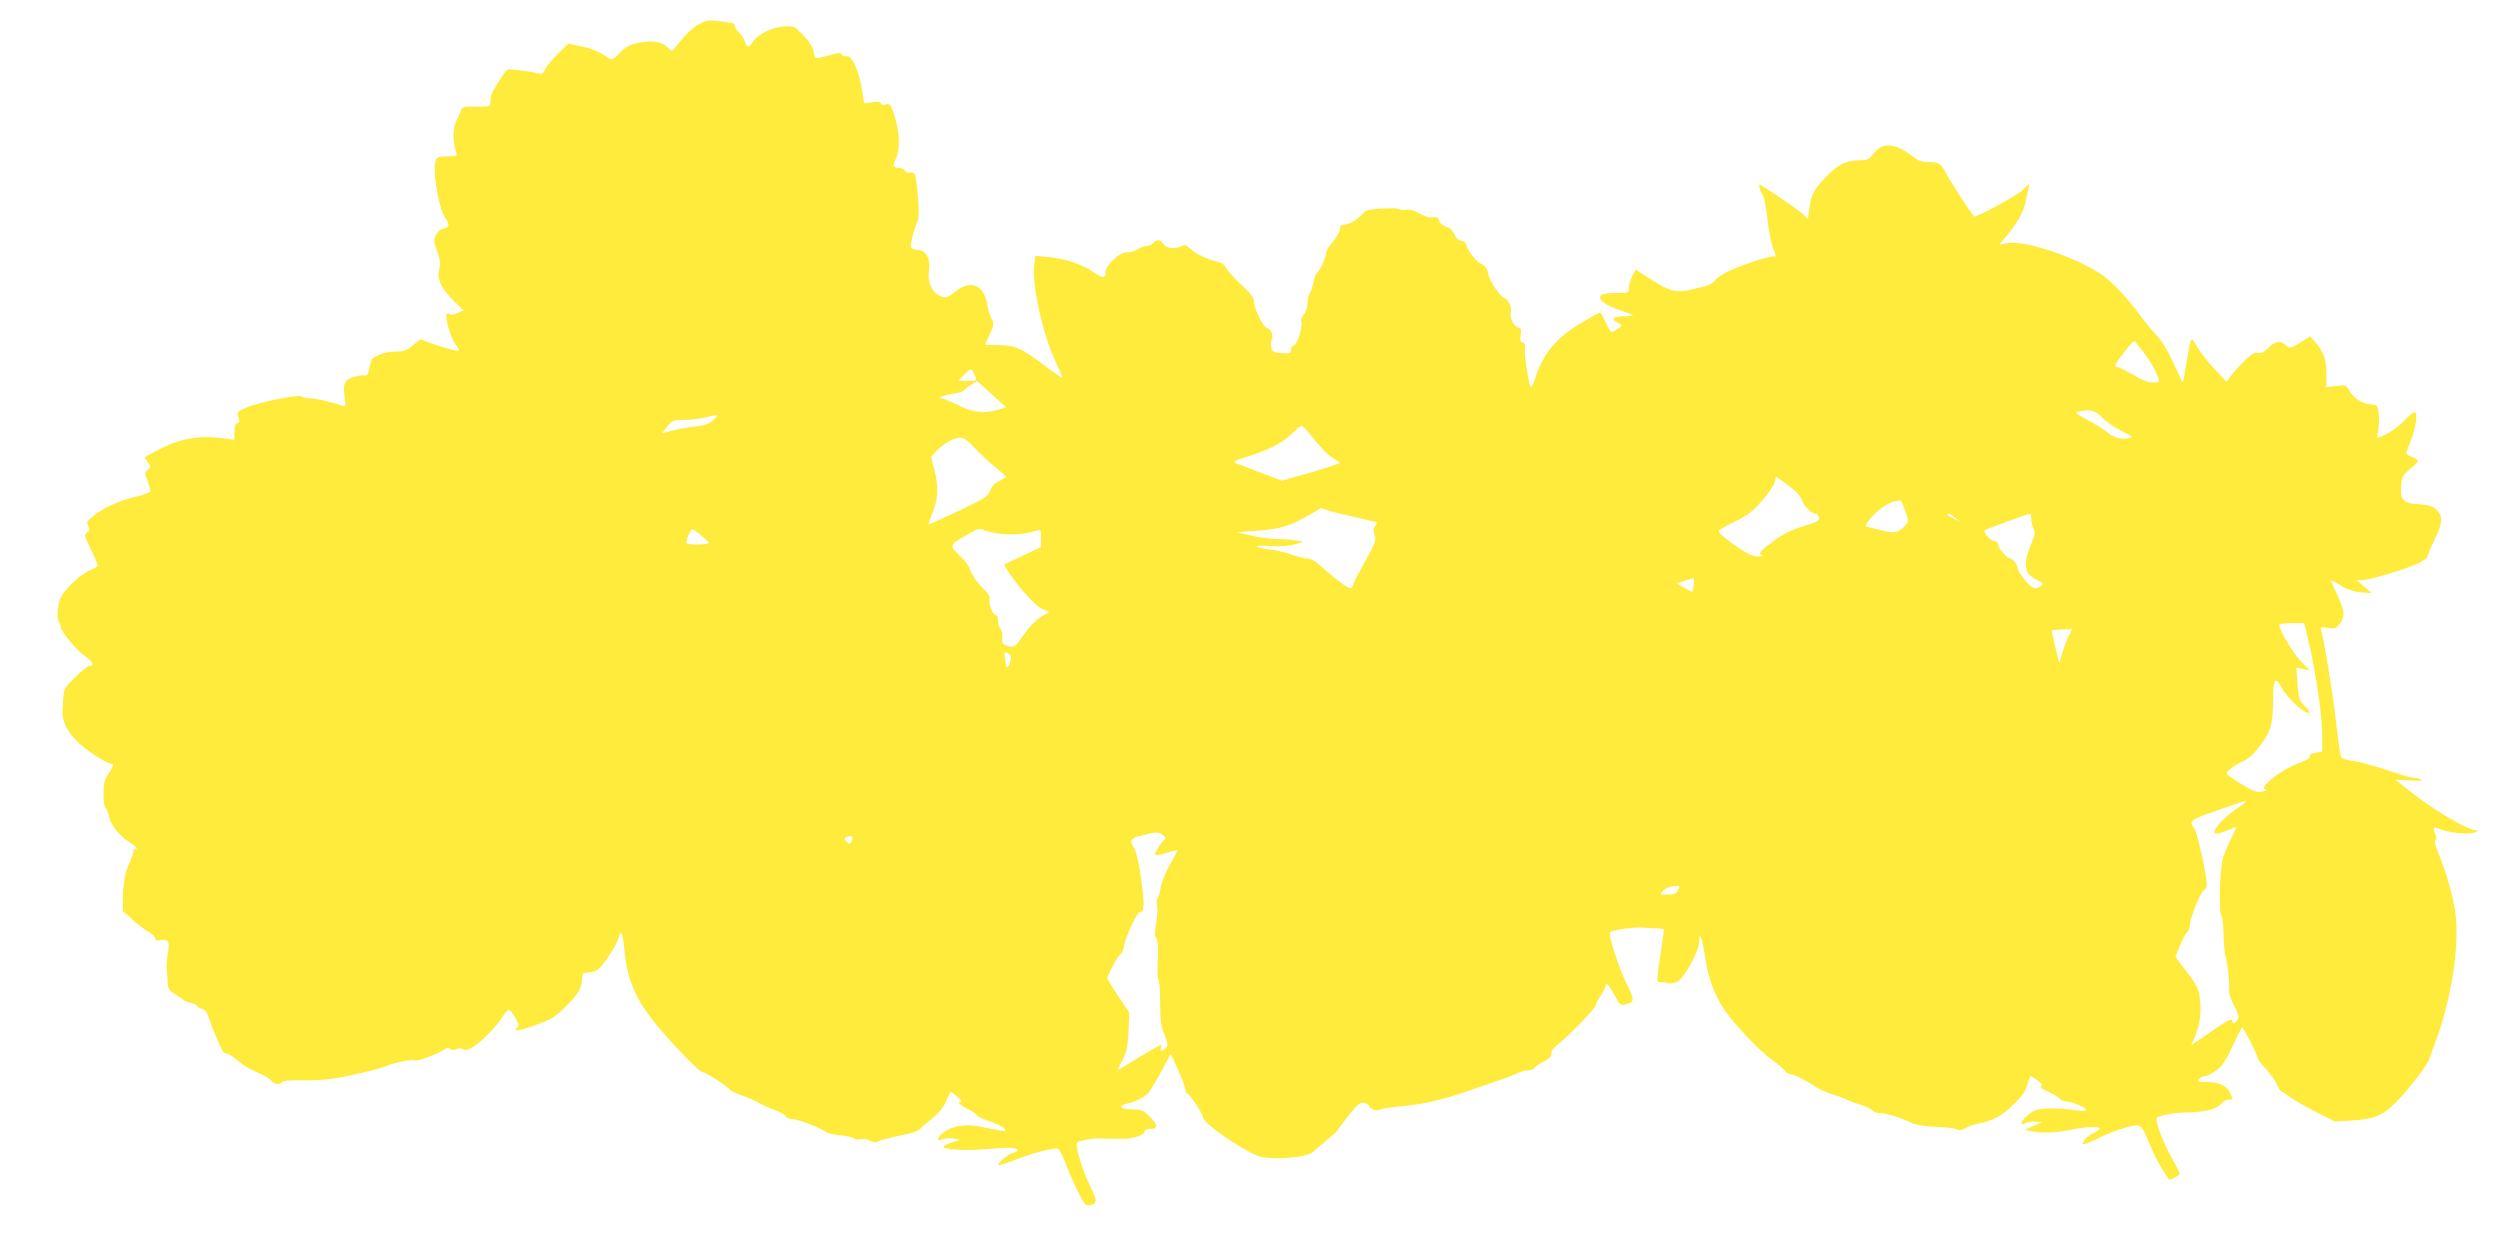 <?xml version="1.0" standalone="no"?>
<!DOCTYPE svg PUBLIC "-//W3C//DTD SVG 20010904//EN"
 "http://www.w3.org/TR/2001/REC-SVG-20010904/DTD/svg10.dtd">
<svg version="1.0" xmlns="http://www.w3.org/2000/svg"
 width="1280pt" height="638pt" viewBox="0 0 1280 638"
 preserveAspectRatio="xMidYMid meet">
<g transform="translate(0,638) scale(0.1,-0.1)"
fill="#ffeb3b" stroke="none">
<path d="M3567 6249 c-25 -16 -63 -52 -83 -79 -21 -28 -40 -50 -43 -50 -3 0
-14 9 -26 20 -29 28 -80 35 -148 20 -43 -9 -64 -20 -93 -50 -38 -39 -39 -39
-64 -23 -47 31 -81 45 -141 57 l-60 13 -56 -56 c-30 -30 -59 -66 -64 -79 -8
-20 -14 -23 -37 -17 -38 10 -146 23 -154 19 -12 -7 -83 -119 -84 -134 -1 -8
-2 -25 -3 -36 -1 -20 -6 -21 -72 -20 -57 2 -72 -1 -76 -13 -2 -9 -13 -34 -25
-56 -20 -41 -22 -106 -3 -162 7 -22 5 -23 -43 -23 -29 0 -54 -5 -58 -12 -25
-40 10 -257 50 -311 21 -29 16 -42 -19 -49 -11 -2 -26 -16 -33 -32 -12 -25
-12 -35 6 -82 16 -43 18 -63 11 -94 -12 -52 10 -97 77 -163 l48 -46 -34 -15
c-20 -8 -36 -10 -38 -5 -2 5 -7 7 -12 4 -17 -11 17 -130 49 -168 8 -9 12 -19
10 -22 -6 -5 -88 17 -150 41 l-47 17 -38 -31 c-31 -26 -47 -32 -87 -32 -51 0
-109 -20 -123 -41 -4 -7 -11 -29 -14 -49 -5 -28 -10 -34 -25 -32 -11 2 -36 -2
-57 -9 -45 -14 -54 -36 -43 -106 6 -41 5 -45 -12 -40 -78 24 -133 37 -163 37
-20 0 -40 4 -46 10 -13 13 -223 -30 -286 -58 -45 -20 -47 -22 -38 -47 8 -20 7
-27 -5 -31 -10 -4 -15 -20 -15 -46 l0 -40 -42 6 c-140 20 -238 3 -360 -64
l-58 -31 17 -26 c16 -24 16 -26 0 -38 -16 -12 -17 -16 -2 -56 8 -24 15 -49 15
-54 0 -6 -35 -19 -77 -29 -85 -20 -158 -53 -215 -98 -33 -26 -36 -32 -27 -50
9 -17 8 -24 -5 -34 -16 -11 -14 -18 18 -84 20 -40 36 -78 36 -84 0 -7 -17 -18
-37 -25 -46 -17 -129 -94 -152 -141 -17 -34 -22 -112 -8 -126 4 -4 7 -14 7
-21 0 -24 82 -123 127 -154 40 -28 49 -49 19 -49 -6 0 -38 -25 -70 -56 -54
-53 -59 -60 -62 -108 -2 -28 -3 -55 -4 -61 -6 -78 53 -160 169 -234 35 -23 70
-41 78 -41 19 0 16 -10 -12 -52 -20 -30 -25 -49 -25 -102 0 -36 4 -67 9 -70 5
-3 14 -26 20 -50 11 -46 58 -101 113 -134 29 -17 37 -32 16 -32 -6 0 -9 -3 -6
-6 4 -3 -5 -31 -19 -62 -20 -42 -28 -80 -33 -151 -3 -53 -2 -98 3 -100 4 -2
25 -20 46 -40 21 -20 57 -47 80 -61 23 -13 39 -30 37 -36 -3 -9 5 -11 29 -7
39 6 45 -7 33 -77 -4 -25 -6 -58 -4 -75 2 -16 4 -47 5 -67 1 -31 7 -40 39 -59
20 -13 39 -26 42 -30 3 -3 20 -10 37 -14 18 -3 33 -11 33 -16 0 -5 11 -11 24
-15 17 -4 27 -17 36 -47 11 -38 49 -128 69 -167 5 -8 15 -15 23 -15 8 0 34
-17 57 -37 23 -20 68 -47 99 -59 32 -13 63 -31 70 -41 14 -20 47 -24 57 -7 4
6 44 9 103 8 54 -2 128 3 165 9 90 16 237 51 262 63 36 17 140 38 148 30 8 -8
117 31 151 55 14 10 23 10 32 3 9 -7 19 -7 30 -1 12 7 23 6 34 0 12 -8 26 -4
56 14 45 29 121 108 149 155 11 18 24 33 30 33 5 0 21 -19 34 -41 18 -33 20
-43 10 -50 -7 -4 -11 -11 -7 -14 8 -8 152 42 188 64 34 22 102 89 128 128 13
17 22 47 22 67 0 33 3 36 28 36 15 1 37 6 49 13 25 14 100 125 109 162 12 49
22 34 29 -42 12 -137 40 -222 109 -325 59 -90 271 -318 295 -318 14 0 123 -70
137 -88 5 -7 36 -23 68 -33 32 -11 70 -28 84 -37 14 -9 48 -24 76 -34 27 -10
54 -25 59 -33 4 -8 20 -15 35 -15 28 0 148 -46 173 -67 8 -5 40 -13 72 -16 32
-3 64 -10 71 -16 6 -6 22 -7 35 -4 12 3 34 0 47 -8 19 -10 30 -10 43 -2 9 6
57 18 106 28 53 10 96 24 105 34 8 9 37 34 64 56 31 24 56 55 69 84 11 25 21
48 23 50 2 2 17 -8 34 -23 17 -14 27 -26 21 -26 -24 0 -9 -17 34 -38 25 -12
45 -26 45 -31 0 -5 29 -19 64 -31 36 -12 70 -28 78 -37 11 -14 9 -15 -22 -11
-19 3 -61 11 -92 18 -80 18 -156 6 -199 -30 -37 -30 -36 -46 2 -32 13 5 38 5
54 2 l30 -6 -42 -14 c-24 -7 -43 -17 -43 -21 0 -15 118 -22 224 -12 108 10
156 8 156 -7 0 -4 -12 -11 -26 -14 -25 -7 -80 -53 -72 -61 2 -3 40 9 84 26 74
30 179 58 215 59 11 0 25 -24 45 -77 16 -42 45 -108 64 -147 28 -57 39 -70 55
-68 45 8 46 20 6 100 -38 76 -77 204 -67 221 7 11 80 24 126 22 111 -4 139 -2
178 8 25 7 42 18 42 26 0 10 10 15 30 15 40 0 39 21 -5 65 -32 32 -41 35 -91
35 -61 0 -72 19 -18 31 38 8 85 32 105 55 9 11 38 59 65 109 l48 89 38 -83
c21 -46 38 -92 38 -102 0 -10 4 -19 10 -19 11 0 80 -105 80 -122 0 -27 180
-154 275 -194 65 -27 259 -13 290 20 6 6 35 31 65 56 30 25 57 48 58 53 2 4
28 38 57 76 47 59 58 68 80 64 14 -3 25 -9 25 -14 0 -15 40 -31 53 -21 7 5 53
13 102 17 106 8 215 32 340 75 50 17 124 43 165 57 41 14 87 31 102 39 15 8
38 14 52 14 14 0 29 6 33 13 4 6 25 21 46 31 20 11 38 24 38 30 1 6 2 16 3 23
0 6 19 25 41 43 57 45 185 179 185 193 0 7 11 29 25 49 14 20 25 42 25 47 0
26 20 7 46 -44 26 -48 31 -54 54 -48 51 12 52 20 6 111 -41 84 -93 248 -82
259 10 11 111 26 151 24 22 -1 59 -3 83 -4 23 -1 42 -4 42 -7 0 -3 -9 -61 -19
-130 -11 -68 -17 -128 -14 -133 2 -4 12 -7 21 -6 10 1 24 -1 34 -5 9 -4 30 -1
47 9 37 19 111 156 111 207 1 54 16 12 30 -82 17 -119 59 -223 121 -300 70
-89 164 -184 224 -228 28 -20 56 -44 63 -54 7 -10 20 -18 28 -18 18 0 89 -35
129 -64 17 -12 57 -30 90 -40 33 -10 65 -22 70 -26 6 -4 34 -15 63 -24 29 -8
60 -22 69 -31 8 -9 25 -15 37 -14 23 3 114 -25 161 -49 17 -9 57 -17 90 -19
109 -6 130 -9 147 -17 10 -4 26 -2 40 7 13 8 39 18 58 22 86 18 126 39 186 97
46 44 65 72 74 104 7 24 15 44 17 44 3 0 18 -10 35 -21 21 -15 26 -24 18 -29
-8 -5 4 -15 34 -28 26 -12 53 -28 62 -37 8 -8 24 -15 35 -15 27 0 99 -30 99
-42 0 -7 -20 -7 -57 -2 -69 11 -158 11 -194 2 -29 -8 -79 -51 -79 -68 0 -8 6
-8 20 0 12 6 35 9 53 7 l32 -3 -45 -20 -45 -19 30 -6 c52 -11 138 -9 205 6 72
16 150 19 150 7 0 -5 -15 -16 -34 -25 -19 -9 -40 -26 -46 -38 -11 -19 -10 -20
12 -14 12 4 48 20 79 36 31 15 86 36 123 46 81 21 77 24 127 -96 25 -61 55
-114 94 -169 5 -7 55 19 55 28 0 6 -20 45 -44 88 -42 73 -84 187 -73 199 13
12 88 26 147 27 100 2 155 15 179 42 11 13 30 24 41 24 23 0 24 1 8 35 -16 36
-57 55 -119 55 -45 0 -50 2 -39 15 7 8 20 15 30 15 9 0 35 13 56 29 31 22 50
49 84 124 25 53 47 97 50 97 7 0 80 -144 80 -158 0 -7 18 -30 40 -53 21 -22
47 -58 57 -80 9 -21 21 -39 26 -39 5 0 22 -11 38 -25 17 -13 76 -47 132 -76
l102 -51 85 5 c120 7 159 24 238 104 58 59 163 198 161 213 0 3 8 28 20 57 90
228 136 517 112 692 -14 92 -43 196 -86 301 -16 39 -23 66 -16 68 7 2 7 12 0
28 -15 40 -11 44 26 28 47 -19 144 -28 175 -16 18 8 20 11 7 11 -50 2 -242
119 -374 228 l-38 31 75 -4 c52 -3 69 -1 55 5 -11 5 -31 10 -45 10 -14 1 -75
19 -135 40 -61 21 -136 41 -167 45 -39 5 -58 12 -63 24 -4 9 -15 94 -26 187
-17 148 -59 403 -75 459 -5 16 -2 17 34 11 35 -6 42 -3 61 21 29 37 26 68 -14
152 -19 40 -32 72 -30 72 2 0 25 -13 52 -29 32 -20 66 -31 103 -34 l54 -4 -39
33 -40 34 31 0 c39 0 235 60 292 89 23 12 42 27 42 34 0 7 16 45 35 84 42 86
44 121 10 153 -20 19 -40 25 -91 28 -80 5 -96 23 -90 97 4 43 9 53 45 83 23
18 41 37 41 42 0 4 -13 13 -30 20 -16 7 -30 15 -30 19 0 3 10 31 22 61 28 73
39 150 21 150 -7 0 -32 -21 -55 -46 -35 -37 -110 -84 -135 -84 -3 0 -2 12 2
28 8 29 8 96 -1 125 -4 11 -16 17 -37 17 -37 0 -87 32 -110 72 -16 27 -19 28
-66 22 l-50 -6 0 71 c0 73 -15 113 -64 168 l-19 21 -46 -29 c-52 -33 -64 -35
-82 -14 -20 24 -54 18 -86 -16 -21 -22 -36 -29 -53 -26 -18 4 -35 -6 -70 -42
-26 -25 -57 -59 -69 -76 l-22 -30 -61 65 c-34 36 -74 87 -90 115 -32 56 -31
58 -54 -80 -9 -55 -17 -101 -19 -102 -2 -2 -22 41 -46 94 -30 67 -59 114 -90
148 -26 28 -67 77 -90 110 -55 77 -144 170 -195 203 -141 91 -387 172 -476
157 l-43 -7 35 41 c60 74 88 122 99 174 6 29 14 63 17 77 5 23 3 22 -30 -12
-30 -30 -244 -146 -252 -136 -46 66 -128 193 -143 224 -24 47 -37 54 -93 54
-29 0 -50 9 -83 34 -88 67 -152 68 -197 5 -16 -23 -28 -29 -57 -29 -75 -1
-113 -17 -169 -72 -72 -71 -91 -104 -99 -172 l-7 -57 -26 25 c-21 19 -150 108
-218 150 -13 7 -5 -22 16 -62 5 -10 15 -65 21 -122 7 -58 20 -124 30 -147 14
-32 15 -40 5 -36 -16 5 -150 -37 -230 -73 -27 -12 -60 -33 -72 -48 -12 -14
-35 -28 -50 -31 -15 -3 -44 -10 -64 -15 -80 -22 -118 -13 -209 45 l-85 55 -17
-33 c-9 -17 -17 -44 -18 -59 0 -28 -1 -28 -62 -28 -35 0 -69 -4 -77 -9 -25
-16 6 -47 71 -71 107 -37 108 -39 45 -39 -61 -1 -73 -15 -30 -36 20 -10 20
-11 -3 -28 -33 -25 -39 -22 -63 33 -12 28 -25 50 -29 50 -4 0 -51 -26 -104
-58 -122 -73 -189 -156 -228 -280 -11 -33 -21 -51 -24 -42 -13 36 -33 171 -29
194 4 18 0 28 -11 32 -13 5 -15 14 -10 39 5 27 2 34 -14 39 -23 8 -45 52 -37
76 8 25 -11 67 -33 74 -22 7 -82 98 -82 124 -1 21 -20 46 -41 54 -21 8 -66 67
-71 93 -2 12 -13 21 -27 23 -15 2 -27 14 -34 31 -6 18 -22 33 -43 40 -18 6
-34 21 -37 32 -5 17 -11 20 -29 16 -15 -4 -39 3 -68 19 -30 17 -54 24 -72 20
-15 -3 -29 -2 -32 3 -3 4 -42 6 -88 3 -67 -3 -86 -8 -98 -23 -23 -30 -72 -59
-97 -59 -17 0 -23 -6 -23 -23 0 -13 -16 -42 -35 -64 -19 -23 -35 -48 -35 -56
0 -22 -30 -90 -45 -102 -7 -5 -16 -28 -20 -50 -4 -22 -12 -46 -18 -54 -6 -7
-12 -30 -12 -52 -1 -22 -9 -47 -19 -58 -11 -12 -16 -29 -13 -41 7 -27 -24
-120 -40 -120 -7 0 -13 -9 -13 -21 0 -18 -5 -20 -47 -17 -41 3 -48 6 -54 28
-3 14 -2 33 3 43 10 20 -6 57 -25 57 -17 0 -67 103 -67 137 0 19 -17 41 -65
85 -35 33 -70 71 -77 86 -9 18 -24 28 -51 34 -46 9 -111 42 -138 69 -15 15
-24 17 -39 9 -32 -17 -79 -12 -92 10 -15 24 -34 26 -54 5 -9 -8 -24 -15 -35
-15 -11 0 -31 -8 -46 -17 -14 -9 -38 -16 -52 -15 -37 3 -111 -66 -111 -102 0
-33 -12 -33 -63 2 -57 39 -149 69 -229 76 l-67 6 -6 -43 c-14 -94 43 -356 107
-493 21 -45 38 -85 38 -88 0 -4 -39 23 -87 59 -127 95 -153 106 -237 108 l-73
2 24 52 c22 47 23 55 10 80 -8 15 -18 48 -22 73 -17 103 -84 130 -165 66 -37
-30 -47 -33 -71 -24 -44 15 -71 70 -63 127 9 66 -14 111 -57 111 -16 0 -32 6
-35 14 -5 13 19 105 36 138 10 17 -3 199 -15 231 -5 12 -14 17 -27 14 -11 -3
-22 0 -25 9 -3 8 -16 14 -28 14 -32 0 -37 11 -19 46 26 49 20 152 -13 242 -14
38 -19 43 -40 37 -14 -3 -23 -1 -23 6 0 8 -14 10 -43 6 l-43 -6 -12 77 c-14
90 -51 169 -77 164 -10 -2 -21 2 -25 9 -6 9 -17 9 -51 0 -90 -26 -86 -26 -93
14 -5 24 -23 53 -54 85 -46 48 -48 48 -101 44 -60 -4 -132 -40 -157 -79 -20
-31 -30 -31 -38 -2 -3 12 -17 34 -31 49 -14 15 -25 32 -25 38 0 5 -3 11 -7 11
-119 21 -139 19 -186 -12z m7405 -1669 c35 -44 60 -87 78 -134 8 -23 7 -24
-28 -24 -25 0 -57 13 -101 39 -36 21 -71 39 -78 39 -20 0 -16 13 17 56 52 68
65 82 71 76 3 -4 22 -27 41 -52z m-5984 -115 c16 -36 17 -35 -35 -35 l-47 0
29 30 c35 36 39 37 53 5z m125 -182 c-72 -22 -132 -16 -207 22 -37 19 -76 35
-85 35 -30 1 11 17 61 24 26 4 50 12 54 17 3 6 20 19 37 29 l30 19 74 -67 74
-67 -38 -12z m5648 -39 c18 -20 63 -51 99 -69 64 -32 64 -33 34 -39 -34 -8
-79 6 -109 34 -11 10 -53 36 -94 58 -63 34 -70 41 -50 45 65 12 85 7 120 -29z
m-7113 -19 c-19 -16 -45 -24 -91 -29 -36 -4 -88 -13 -116 -21 l-51 -13 26 34
c25 32 30 34 88 34 33 0 84 6 111 14 28 7 52 11 55 9 3 -3 -7 -15 -22 -28z
m3081 -95 c30 -39 71 -81 92 -93 21 -12 39 -24 39 -27 0 -3 -67 -25 -148 -49
l-149 -42 -109 41 c-60 23 -118 46 -129 50 -15 6 1 14 70 35 107 33 178 71
225 120 19 19 39 35 45 35 5 0 34 -32 64 -70z m-1738 -44 c27 -29 74 -73 104
-97 30 -24 55 -46 55 -50 0 -3 -15 -13 -34 -22 -22 -10 -39 -28 -46 -49 -11
-30 -28 -40 -164 -105 -83 -39 -152 -70 -153 -69 -1 1 9 29 22 62 29 70 31
130 9 220 l-17 65 24 26 c37 39 91 72 122 72 21 1 40 -12 78 -53z m4234 -265
c10 -32 49 -70 71 -71 7 0 14 -9 17 -19 4 -17 -7 -23 -82 -46 -62 -19 -105
-41 -153 -77 -69 -51 -78 -62 -55 -71 6 -3 -3 -6 -21 -6 -23 -1 -52 12 -95 40
-69 47 -107 78 -107 90 0 5 37 26 82 48 67 33 92 52 140 108 33 37 62 80 65
96 l6 27 60 -43 c41 -30 64 -54 72 -76z m530 -56 c18 -54 18 -55 -1 -76 -35
-39 -51 -41 -127 -23 -40 10 -74 19 -76 20 -1 2 9 18 23 37 31 40 92 83 127
90 13 2 26 5 29 6 3 0 14 -24 25 -54z m-2802 -36 c50 -11 93 -22 96 -24 2 -3
-2 -11 -9 -20 -9 -11 -9 -22 -2 -44 9 -26 4 -40 -49 -136 -32 -58 -59 -109
-59 -113 0 -4 -4 -13 -9 -21 -8 -13 -69 30 -174 124 -15 14 -39 25 -52 25 -13
0 -48 9 -77 19 -29 11 -78 23 -108 26 -95 13 -102 25 -10 20 58 -4 99 -1 129
8 l45 14 -40 6 c-21 4 -64 7 -95 7 -31 0 -90 8 -130 17 l-74 18 95 7 c119 8
177 25 264 76 l69 40 49 -15 c27 -8 91 -23 141 -34z m3057 0 l25 -20 -32 16
c-18 8 -33 18 -33 20 0 10 16 4 40 -16z m390 -4 c0 -13 5 -35 11 -49 10 -21 8
-35 -10 -77 -44 -107 -38 -155 22 -185 43 -22 43 -22 22 -37 -13 -10 -24 -11
-39 -4 -23 11 -76 80 -76 100 -1 16 -25 47 -37 47 -15 0 -63 55 -63 73 0 10
-8 17 -20 17 -18 0 -58 45 -48 55 5 5 220 84 231 84 4 1 7 -10 7 -24z m-5270
-79 c59 -6 138 2 183 19 15 6 17 1 17 -40 l0 -46 -95 -45 -95 -45 17 -27 c49
-78 141 -182 176 -198 l39 -18 -42 -24 c-25 -15 -60 -52 -88 -92 -46 -65 -48
-66 -80 -58 -30 8 -32 12 -30 43 1 19 -3 40 -10 47 -7 7 -12 25 -12 40 0 15
-4 28 -10 28 -16 0 -39 55 -33 78 3 15 -4 29 -24 49 -37 35 -73 87 -78 112 -2
11 -25 41 -51 66 -56 53 -55 55 42 110 52 30 61 32 84 20 14 -7 54 -15 90 -19z
m-1539 -8 c21 -17 39 -34 39 -37 0 -11 -108 -12 -115 -2 -6 10 20 71 31 71 3
0 23 -14 45 -32z m5081 -253 c-2 -19 -7 -35 -9 -35 -3 0 -22 10 -42 22 l-36
22 40 12 c22 7 42 13 45 13 4 1 4 -15 2 -34z m3152 -307 c35 -150 66 -371 66
-467 l0 -79 -35 -6 c-21 -4 -32 -11 -29 -19 3 -8 -20 -22 -63 -37 -81 -30
-197 -120 -167 -130 14 -5 11 -8 -14 -13 -27 -5 -45 1 -107 39 -41 25 -75 49
-75 54 0 13 42 43 87 64 28 12 56 39 89 84 53 72 62 106 63 254 1 86 12 94 46
33 23 -45 109 -125 132 -125 13 0 10 7 -15 33 -30 30 -33 41 -39 116 l-6 83
34 -7 34 -8 -47 50 c-42 46 -108 157 -108 183 0 6 27 10 64 10 l63 0 27 -112z
m-1231 49 c-9 -18 -24 -57 -33 -87 l-16 -55 -21 82 c-11 45 -19 83 -18 85 2 2
26 4 54 5 l51 2 -17 -32z m-5425 -96 c9 -5 11 -17 6 -35 -8 -31 -24 -45 -24
-19 0 10 -3 28 -6 41 -7 23 2 28 24 13z m6332 -755 c0 -2 -27 -22 -60 -45 -67
-47 -121 -114 -96 -119 9 -2 36 6 61 17 25 11 45 18 45 15 0 -2 -13 -30 -29
-62 -16 -32 -34 -78 -41 -102 -15 -55 -20 -270 -7 -288 6 -7 11 -52 12 -100 1
-48 5 -94 8 -102 11 -27 25 -159 20 -180 -3 -11 7 -44 25 -78 25 -48 28 -60
17 -75 -15 -21 -23 -22 -27 -2 -2 12 -30 -3 -106 -56 l-103 -71 17 39 c26 60
35 123 28 192 -6 57 -12 71 -66 142 l-60 80 23 57 c13 31 29 62 36 67 8 6 14
22 15 35 1 40 50 163 71 181 16 13 18 23 13 60 -14 96 -50 245 -62 259 -30 36
-21 42 116 90 143 50 150 52 150 46z m-5545 -172 c12 -9 16 -17 9 -22 -18 -13
-56 -73 -50 -79 4 -4 30 1 58 10 29 9 53 15 55 13 2 -2 -15 -35 -38 -75 -22
-39 -43 -90 -46 -114 -3 -23 -10 -48 -15 -54 -6 -7 -7 -24 -4 -38 4 -14 2 -55
-4 -91 -8 -49 -8 -70 1 -80 8 -10 10 -45 7 -109 -3 -53 -1 -98 3 -101 5 -3 9
-55 9 -117 0 -92 4 -121 22 -164 18 -43 19 -55 8 -68 -16 -19 -34 -20 -26 0 3
8 3 15 0 15 -6 0 -143 -81 -203 -119 -23 -15 -23 -15 5 40 23 45 28 70 32 149
l4 96 -56 83 c-31 46 -56 88 -56 93 0 16 52 113 67 123 8 6 15 22 17 37 4 40
67 178 81 178 21 0 25 26 15 111 -13 116 -31 201 -47 224 -22 33 -15 42 45 58
73 19 83 19 107 1z m-1592 -24 c-6 -24 -16 -25 -32 -6 -9 11 -9 15 1 19 27 11
36 7 31 -13z m4227 -259 c-8 -16 -20 -21 -52 -21 -40 0 -41 0 -24 19 10 11 32
21 50 23 40 4 40 4 26 -21z"/>
</g>
</svg>
